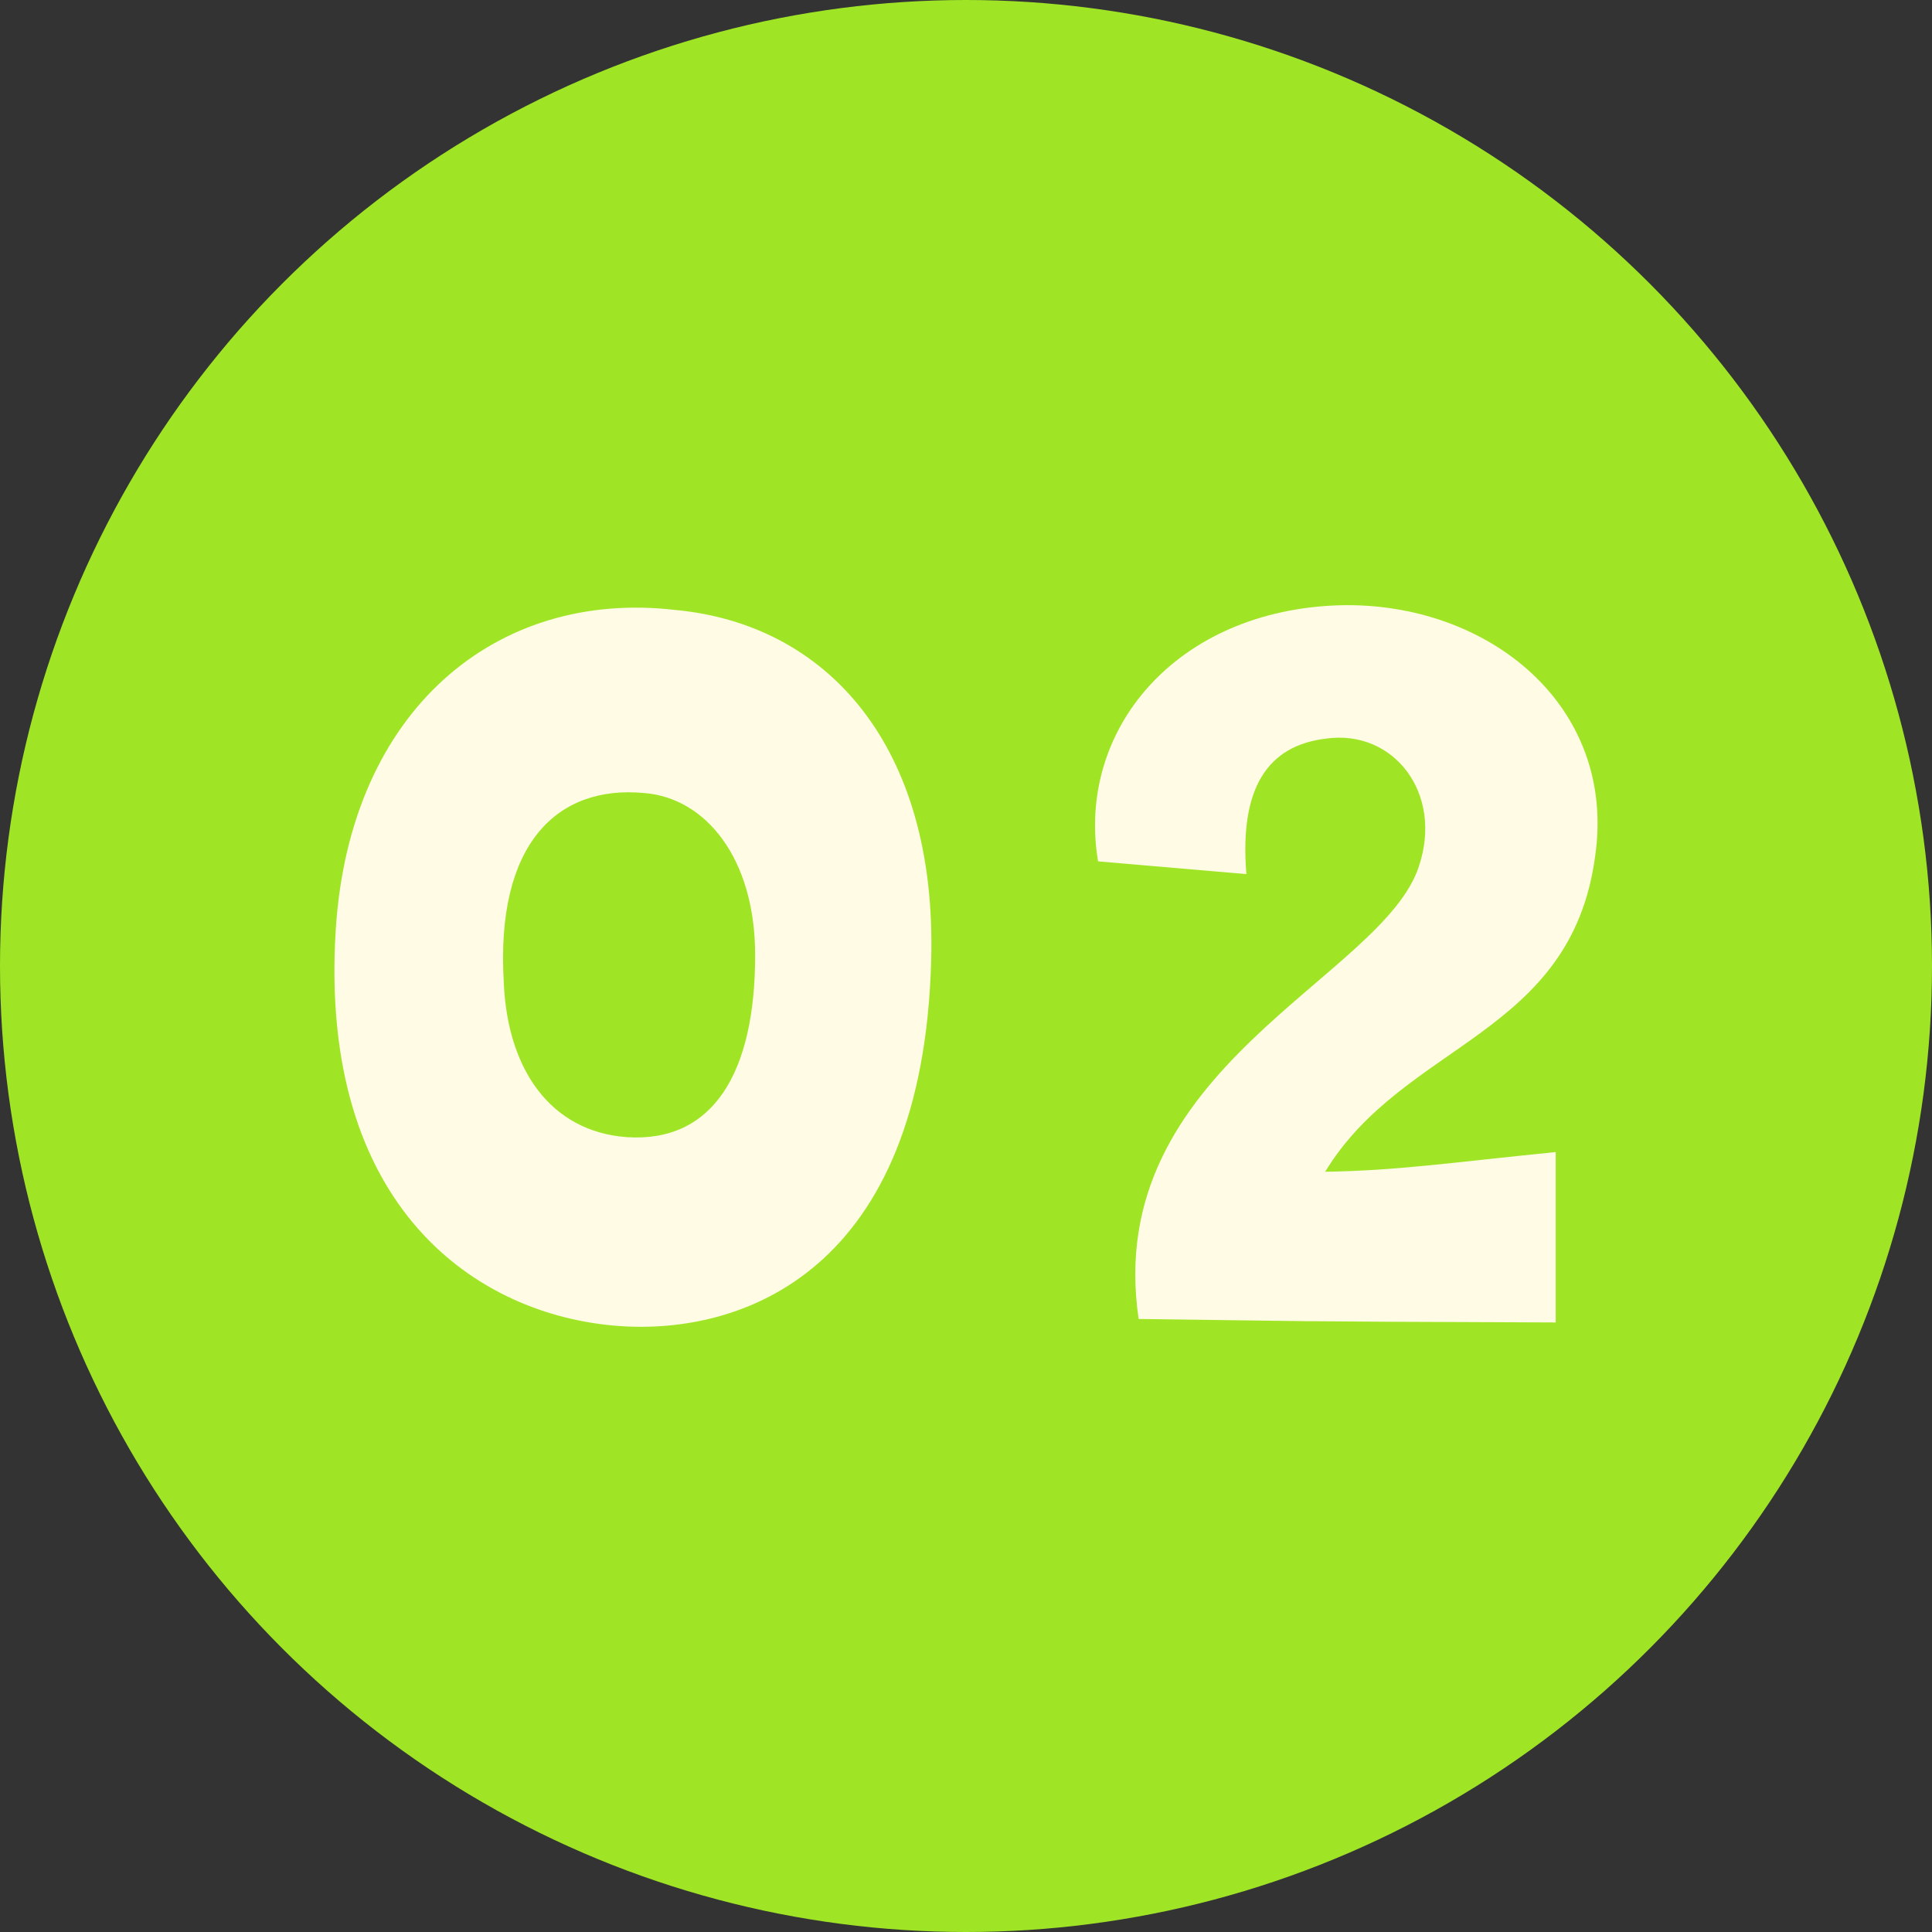 <svg xmlns="http://www.w3.org/2000/svg" xmlns:xlink="http://www.w3.org/1999/xlink" width="120" height="120" viewBox="0 0 120 120">
  <rect x="0" y="0" width="120" height="120" fill="#333333" stroke="none"/>
  <defs>
    <clipPath id="clip-path">
      <rect id="長方形_120" data-name="長方形 120" width="78.454" height="44.816" fill="#fffbe4"/>
    </clipPath>
  </defs>
  <g id="グループ_248" data-name="グループ 248" transform="translate(-1128.48 -3098.374)">
    <circle id="楕円形_57" data-name="楕円形 57" cx="60" cy="60" r="60" transform="translate(1128.48 3098.374)" fill="#9fe526"/>
    <g id="グループ_246" data-name="グループ 246" transform="translate(1149.253 3135.967)">
      <g id="グループ_82" data-name="グループ 82" transform="translate(0 0)" clip-path="url(#clip-path)">
        <path id="パス_1724" data-name="パス 1724" d="M.081,20.3C.944,6.624,10.083-.859,21.165.436c9.354.864,16.263,8.347,15.9,21.732-.5,19.357-11.729,23.315-19.429,22.739C8.86,44.259-1,37.567.081,20.3m10.434,3.238c.216,5.4,2.878,9.283,7.628,9.642,5.4.36,7.988-4.03,7.988-11.3,0-6.045-3.095-9.786-6.908-10.075-5.4-.5-9.211,3.166-8.707,11.729" transform="translate(0 -0.143)" fill="#fffbe4"/>
        <path id="パス_1725" data-name="パス 1725" d="M93.022,15.908C91.655,7.776,97.844.292,108.062,0c9.211-.216,17.2,6.26,15.831,15.615-1.511,11.153-11.873,11.513-16.766,19.572,4.534-.072,7.844-.576,14.32-1.223V44.547c-18.781-.072-14.176-.072-25.905-.216-2.3-15.615,15.183-21.156,17.414-28.136,1.511-4.533-1.583-8.491-5.757-7.915-3.67.432-5.4,3.095-4.965,8.419Z" transform="translate(-45.592 0)" fill="#fffbe4"/>
      </g>
    </g>
  </g>
</svg>

